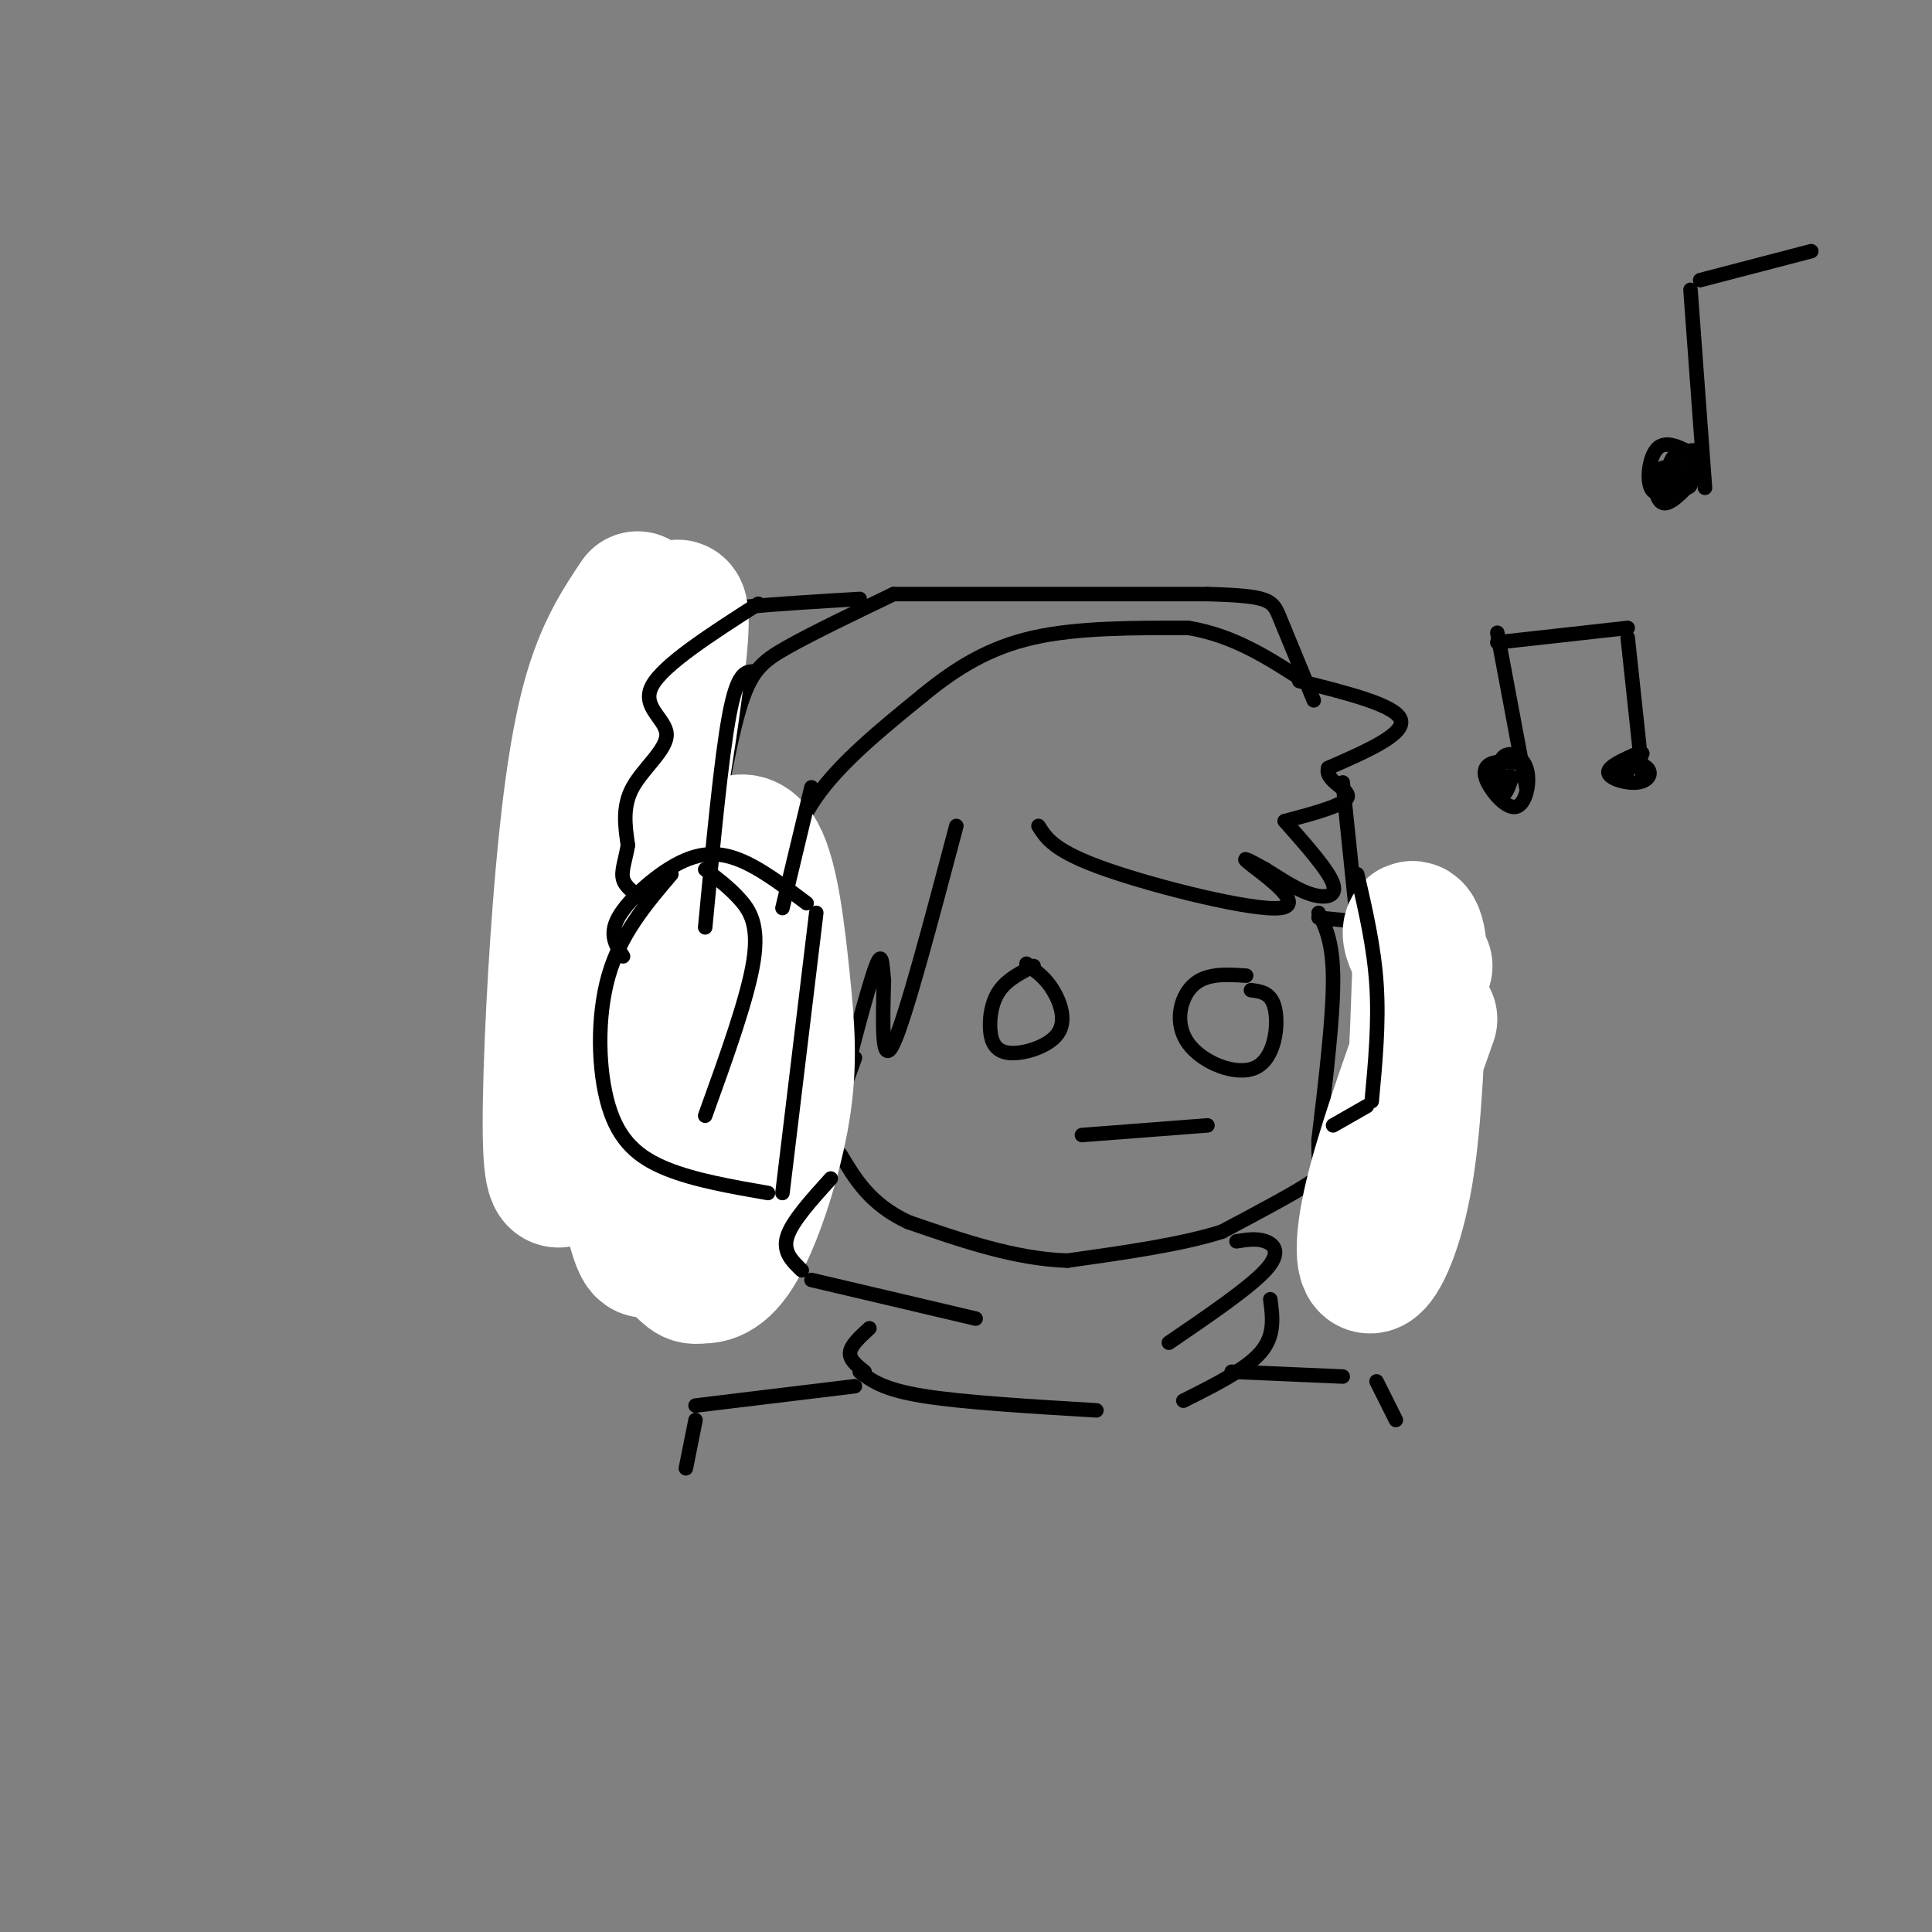 <svg viewBox='0 0 400 400' version='1.1' xmlns='http://www.w3.org/2000/svg' xmlns:xlink='http://www.w3.org/1999/xlink'><rect x="0" y="0" width="400" height="400" fill="#808080" stroke="none"/><g fill='none' stroke='rgb(0,0,0)' stroke-width='3' stroke-linecap='round' stroke-linejoin='round'><path d='M137,259c0.000,0.000 25.000,2.000 25,2'/><path d='M164,261c3.711,-13.378 7.422,-26.756 8,-39c0.578,-12.244 -1.978,-23.356 -4,-29c-2.022,-5.644 -3.511,-5.822 -5,-6'/><path d='M138,257c5.844,-7.689 11.689,-15.378 15,-24c3.311,-8.622 4.089,-18.178 4,-26c-0.089,-7.822 -1.044,-13.911 -2,-20'/><path d='M154,186c-4.173,-0.821 -8.345,-1.643 -12,-2c-3.655,-0.357 -6.792,-0.250 -10,4c-3.208,4.250 -6.488,12.643 -8,19c-1.512,6.357 -1.256,10.679 -1,15'/><path d='M123,222c-0.107,7.226 0.125,17.792 2,24c1.875,6.208 5.393,8.060 9,9c3.607,0.940 7.304,0.970 11,1'/><path d='M146,183c2.333,-14.000 4.667,-28.000 7,-36c2.333,-8.000 4.667,-10.000 10,-13c5.333,-3.000 13.667,-7.000 22,-11'/><path d='M185,123c0.000,0.000 65.000,0.000 65,0'/><path d='M250,123c13.133,0.356 13.467,1.244 15,5c1.533,3.756 4.267,10.378 7,17'/><path d='M161,187c1.500,-7.417 3.000,-14.833 8,-22c5.000,-7.167 13.500,-14.083 22,-21'/><path d='M191,144c7.111,-5.844 13.889,-9.956 23,-12c9.111,-2.044 20.556,-2.022 32,-2'/><path d='M246,130c9.333,1.500 16.667,6.250 24,11'/><path d='M269,141c10.000,2.500 20.000,5.000 21,8c1.000,3.000 -7.000,6.500 -15,10'/><path d='M275,159c-0.867,2.667 4.467,4.333 4,6c-0.467,1.667 -6.733,3.333 -13,5'/><path d='M178,124c-16.583,1.000 -33.167,2.000 -39,4c-5.833,2.000 -0.917,5.000 4,8'/><path d='M143,136c-2.048,1.381 -9.167,0.833 -14,6c-4.833,5.167 -7.381,16.048 -8,21c-0.619,4.952 0.690,3.976 2,3'/><path d='M126,168c-5.333,4.750 -10.667,9.500 -13,17c-2.333,7.500 -1.667,17.750 -1,28'/><path d='M112,213c1.500,5.167 5.750,4.083 10,3'/><path d='M198,171c-5.250,19.833 -10.500,39.667 -13,45c-2.500,5.333 -2.250,-3.833 -2,-13'/><path d='M183,203c-0.381,-3.821 -0.333,-6.875 -2,-2c-1.667,4.875 -5.048,17.679 -6,22c-0.952,4.321 0.524,0.161 2,-4'/><path d='M214,200c-2.692,1.374 -5.384,2.749 -7,5c-1.616,2.251 -2.157,5.379 -2,8c0.157,2.621 1.011,4.733 4,5c2.989,0.267 8.112,-1.313 10,-4c1.888,-2.687 0.539,-6.482 -1,-9c-1.539,-2.518 -3.270,-3.759 -5,-5'/><path d='M213,200c-0.833,-0.833 -0.417,-0.417 0,0'/><path d='M258,202c-4.152,-0.273 -8.303,-0.545 -11,2c-2.697,2.545 -3.939,7.909 -1,12c2.939,4.091 10.061,6.909 14,5c3.939,-1.909 4.697,-8.545 4,-12c-0.697,-3.455 -2.848,-3.727 -5,-4'/><path d='M224,235c0.000,0.000 26.000,-2.000 26,-2'/><path d='M215,171c1.649,2.625 3.298,5.250 14,9c10.702,3.750 30.458,8.625 36,8c5.542,-0.625 -3.131,-6.750 -6,-9c-2.869,-2.250 0.065,-0.625 3,1'/><path d='M262,180c2.083,1.250 5.792,3.875 9,5c3.208,1.125 5.917,0.750 5,-2c-0.917,-2.750 -5.458,-7.875 -10,-13'/><path d='M278,162c0.000,0.000 3.000,29.000 3,29'/><path d='M273,190c0.000,0.000 10.000,1.000 10,1'/><path d='M286,193c2.333,6.083 4.667,12.167 5,20c0.333,7.833 -1.333,17.417 -3,27'/><path d='M288,240c-2.500,5.667 -7.250,6.333 -12,7'/><path d='M273,189c1.500,3.083 3.000,6.167 3,14c0.000,7.833 -1.500,20.417 -3,33'/><path d='M273,236c-0.111,6.689 1.111,6.911 -2,9c-3.111,2.089 -10.556,6.044 -18,10'/><path d='M253,255c-8.333,2.667 -20.167,4.333 -32,6'/><path d='M221,261c-10.833,-0.333 -21.917,-4.167 -33,-8'/><path d='M188,253c-7.833,-3.667 -10.917,-8.833 -14,-14'/></g>
<g fill='none' stroke='rgb(255,255,255)' stroke-width='28' stroke-linecap='round' stroke-linejoin='round'><path d='M296,211c-4.881,13.744 -9.762,27.488 -12,37c-2.238,9.512 -1.833,14.792 0,14c1.833,-0.792 5.095,-7.655 7,-19c1.905,-11.345 2.452,-27.173 3,-43'/><path d='M294,200c-0.111,-8.556 -1.889,-8.444 -2,-7c-0.111,1.444 1.444,4.222 3,7'/><path d='M151,207c-1.352,-2.606 -2.704,-5.213 -4,-6c-1.296,-0.787 -2.536,0.244 -4,3c-1.464,2.756 -3.151,7.235 -4,17c-0.849,9.765 -0.859,24.815 0,33c0.859,8.185 2.588,9.503 5,10c2.412,0.497 5.509,0.171 9,-6c3.491,-6.171 7.377,-18.187 9,-28c1.623,-9.813 0.981,-17.424 0,-27c-0.981,-9.576 -2.303,-21.117 -5,-26c-2.697,-4.883 -6.771,-3.110 -10,6c-3.229,9.110 -5.615,25.555 -8,42'/><path d='M139,225c-1.452,11.967 -1.082,20.883 0,28c1.082,7.117 2.877,12.434 6,11c3.123,-1.434 7.575,-9.619 10,-18c2.425,-8.381 2.824,-16.957 3,-27c0.176,-10.043 0.128,-21.551 -1,-29c-1.128,-7.449 -3.337,-10.837 -6,-11c-2.663,-0.163 -5.780,2.899 -9,8c-3.220,5.101 -6.542,12.240 -9,21c-2.458,8.760 -4.051,19.142 -4,28c0.051,8.858 1.744,16.193 3,20c1.256,3.807 2.073,4.088 5,-1c2.927,-5.088 7.963,-15.544 13,-26'/><path d='M132,124c-3.628,5.434 -7.256,10.869 -10,21c-2.744,10.131 -4.604,24.960 -6,43c-1.396,18.040 -2.327,39.293 -2,49c0.327,9.707 1.911,7.869 4,5c2.089,-2.869 4.684,-6.769 10,-32c5.316,-25.231 13.354,-71.793 13,-82c-0.354,-10.207 -9.101,15.941 -13,40c-3.899,24.059 -2.949,46.030 -2,68'/></g>
<g fill='none' stroke='rgb(0,0,0)' stroke-width='3' stroke-linecap='round' stroke-linejoin='round'><path d='M156,139c-1.667,0.083 -3.333,0.167 -5,9c-1.667,8.833 -3.333,26.417 -5,44'/><path d='M168,163c0.000,0.000 -6.000,25.000 -6,25'/><path d='M167,187c-4.810,-3.637 -9.619,-7.274 -14,-9c-4.381,-1.726 -8.333,-1.542 -13,1c-4.667,2.542 -10.048,7.440 -12,11c-1.952,3.560 -0.476,5.780 1,8'/><path d='M169,189c0.000,0.000 -7.000,58.000 -7,58'/><path d='M281,181c1.750,7.583 3.500,15.167 4,23c0.500,7.833 -0.250,15.917 -1,24'/><path d='M283,229c0.000,0.000 -7.000,4.000 -7,4'/><path d='M159,247c-7.595,-1.321 -15.190,-2.643 -21,-5c-5.810,-2.357 -9.833,-5.750 -12,-13c-2.167,-7.250 -2.476,-18.357 0,-27c2.476,-8.643 7.738,-14.821 13,-21'/><path d='M146,180c2.400,1.800 4.800,3.600 7,6c2.200,2.400 4.200,5.400 3,13c-1.200,7.600 -5.600,19.800 -10,32'/><path d='M157,125c-9.839,6.310 -19.679,12.619 -22,17c-2.321,4.381 2.875,6.833 3,10c0.125,3.167 -4.821,7.048 -7,11c-2.179,3.952 -1.589,7.976 -1,12'/><path d='M130,175c-0.556,3.244 -1.444,5.356 -1,7c0.444,1.644 2.222,2.822 4,4'/><path d='M315,158c-2.267,-0.245 -4.535,-0.490 -6,0c-1.465,0.490 -2.128,1.715 -1,4c1.128,2.285 4.045,5.632 6,5c1.955,-0.632 2.947,-5.241 2,-8c-0.947,-2.759 -3.832,-3.666 -5,-2c-1.168,1.666 -0.619,5.905 0,7c0.619,1.095 1.310,-0.952 2,-3'/><path d='M313,161c0.000,-0.500 -1.000,-0.250 -2,0'/><path d='M316,163c0.000,0.000 -6.000,-32.000 -6,-32'/><path d='M310,133c0.000,0.000 27.000,-3.000 27,-3'/><path d='M337,132c0.000,0.000 3.000,28.000 3,28'/><path d='M339,156c-3.108,1.390 -6.216,2.779 -6,4c0.216,1.221 3.757,2.272 6,2c2.243,-0.272 3.189,-1.867 2,-3c-1.189,-1.133 -4.512,-1.805 -6,-1c-1.488,0.805 -1.139,3.087 0,3c1.139,-0.087 3.070,-2.544 5,-5'/><path d='M340,156c0.000,-0.500 -2.500,0.750 -5,2'/><path d='M353,101c0.000,0.000 -3.000,-41.000 -3,-41'/><path d='M352,95c-3.518,-2.116 -7.037,-4.233 -9,-2c-1.963,2.233 -2.372,8.815 0,9c2.372,0.185 7.523,-6.027 8,-8c0.477,-1.973 -3.721,0.293 -5,2c-1.279,1.707 0.360,2.853 2,4'/><path d='M348,100c1.191,-0.361 3.170,-3.265 3,-5c-0.170,-1.735 -2.488,-2.302 -4,-1c-1.512,1.302 -2.217,4.473 -1,6c1.217,1.527 4.357,1.409 4,0c-0.357,-1.409 -4.212,-4.110 -6,-3c-1.788,1.110 -1.511,6.031 0,7c1.511,0.969 4.255,-2.016 7,-5'/><path d='M351,99c1.000,-1.167 0.000,-1.583 -1,-2'/><path d='M352,58c0.000,0.000 23.000,-6.000 23,-6'/><path d='M256,257c2.089,-0.333 4.178,-0.667 6,0c1.822,0.667 3.378,2.333 0,6c-3.378,3.667 -11.689,9.333 -20,15'/><path d='M172,244c-4.000,4.417 -8.000,8.833 -9,12c-1.000,3.167 1.000,5.083 3,7'/><path d='M168,265c0.000,0.000 34.000,8.000 34,8'/><path d='M180,275c-1.917,1.750 -3.833,3.500 -4,5c-0.167,1.500 1.417,2.750 3,4'/><path d='M178,284c2.417,1.833 4.833,3.667 13,5c8.167,1.333 22.083,2.167 36,3'/><path d='M245,290c6.500,-3.250 13.000,-6.500 16,-10c3.000,-3.500 2.500,-7.250 2,-11'/><path d='M177,287c0.000,0.000 -33.000,4.000 -33,4'/><path d='M255,284c0.000,0.000 23.000,1.000 23,1'/><path d='M144,294c0.000,0.000 -2.000,10.000 -2,10'/><path d='M285,286c0.000,0.000 4.000,8.000 4,8'/></g>
</svg>